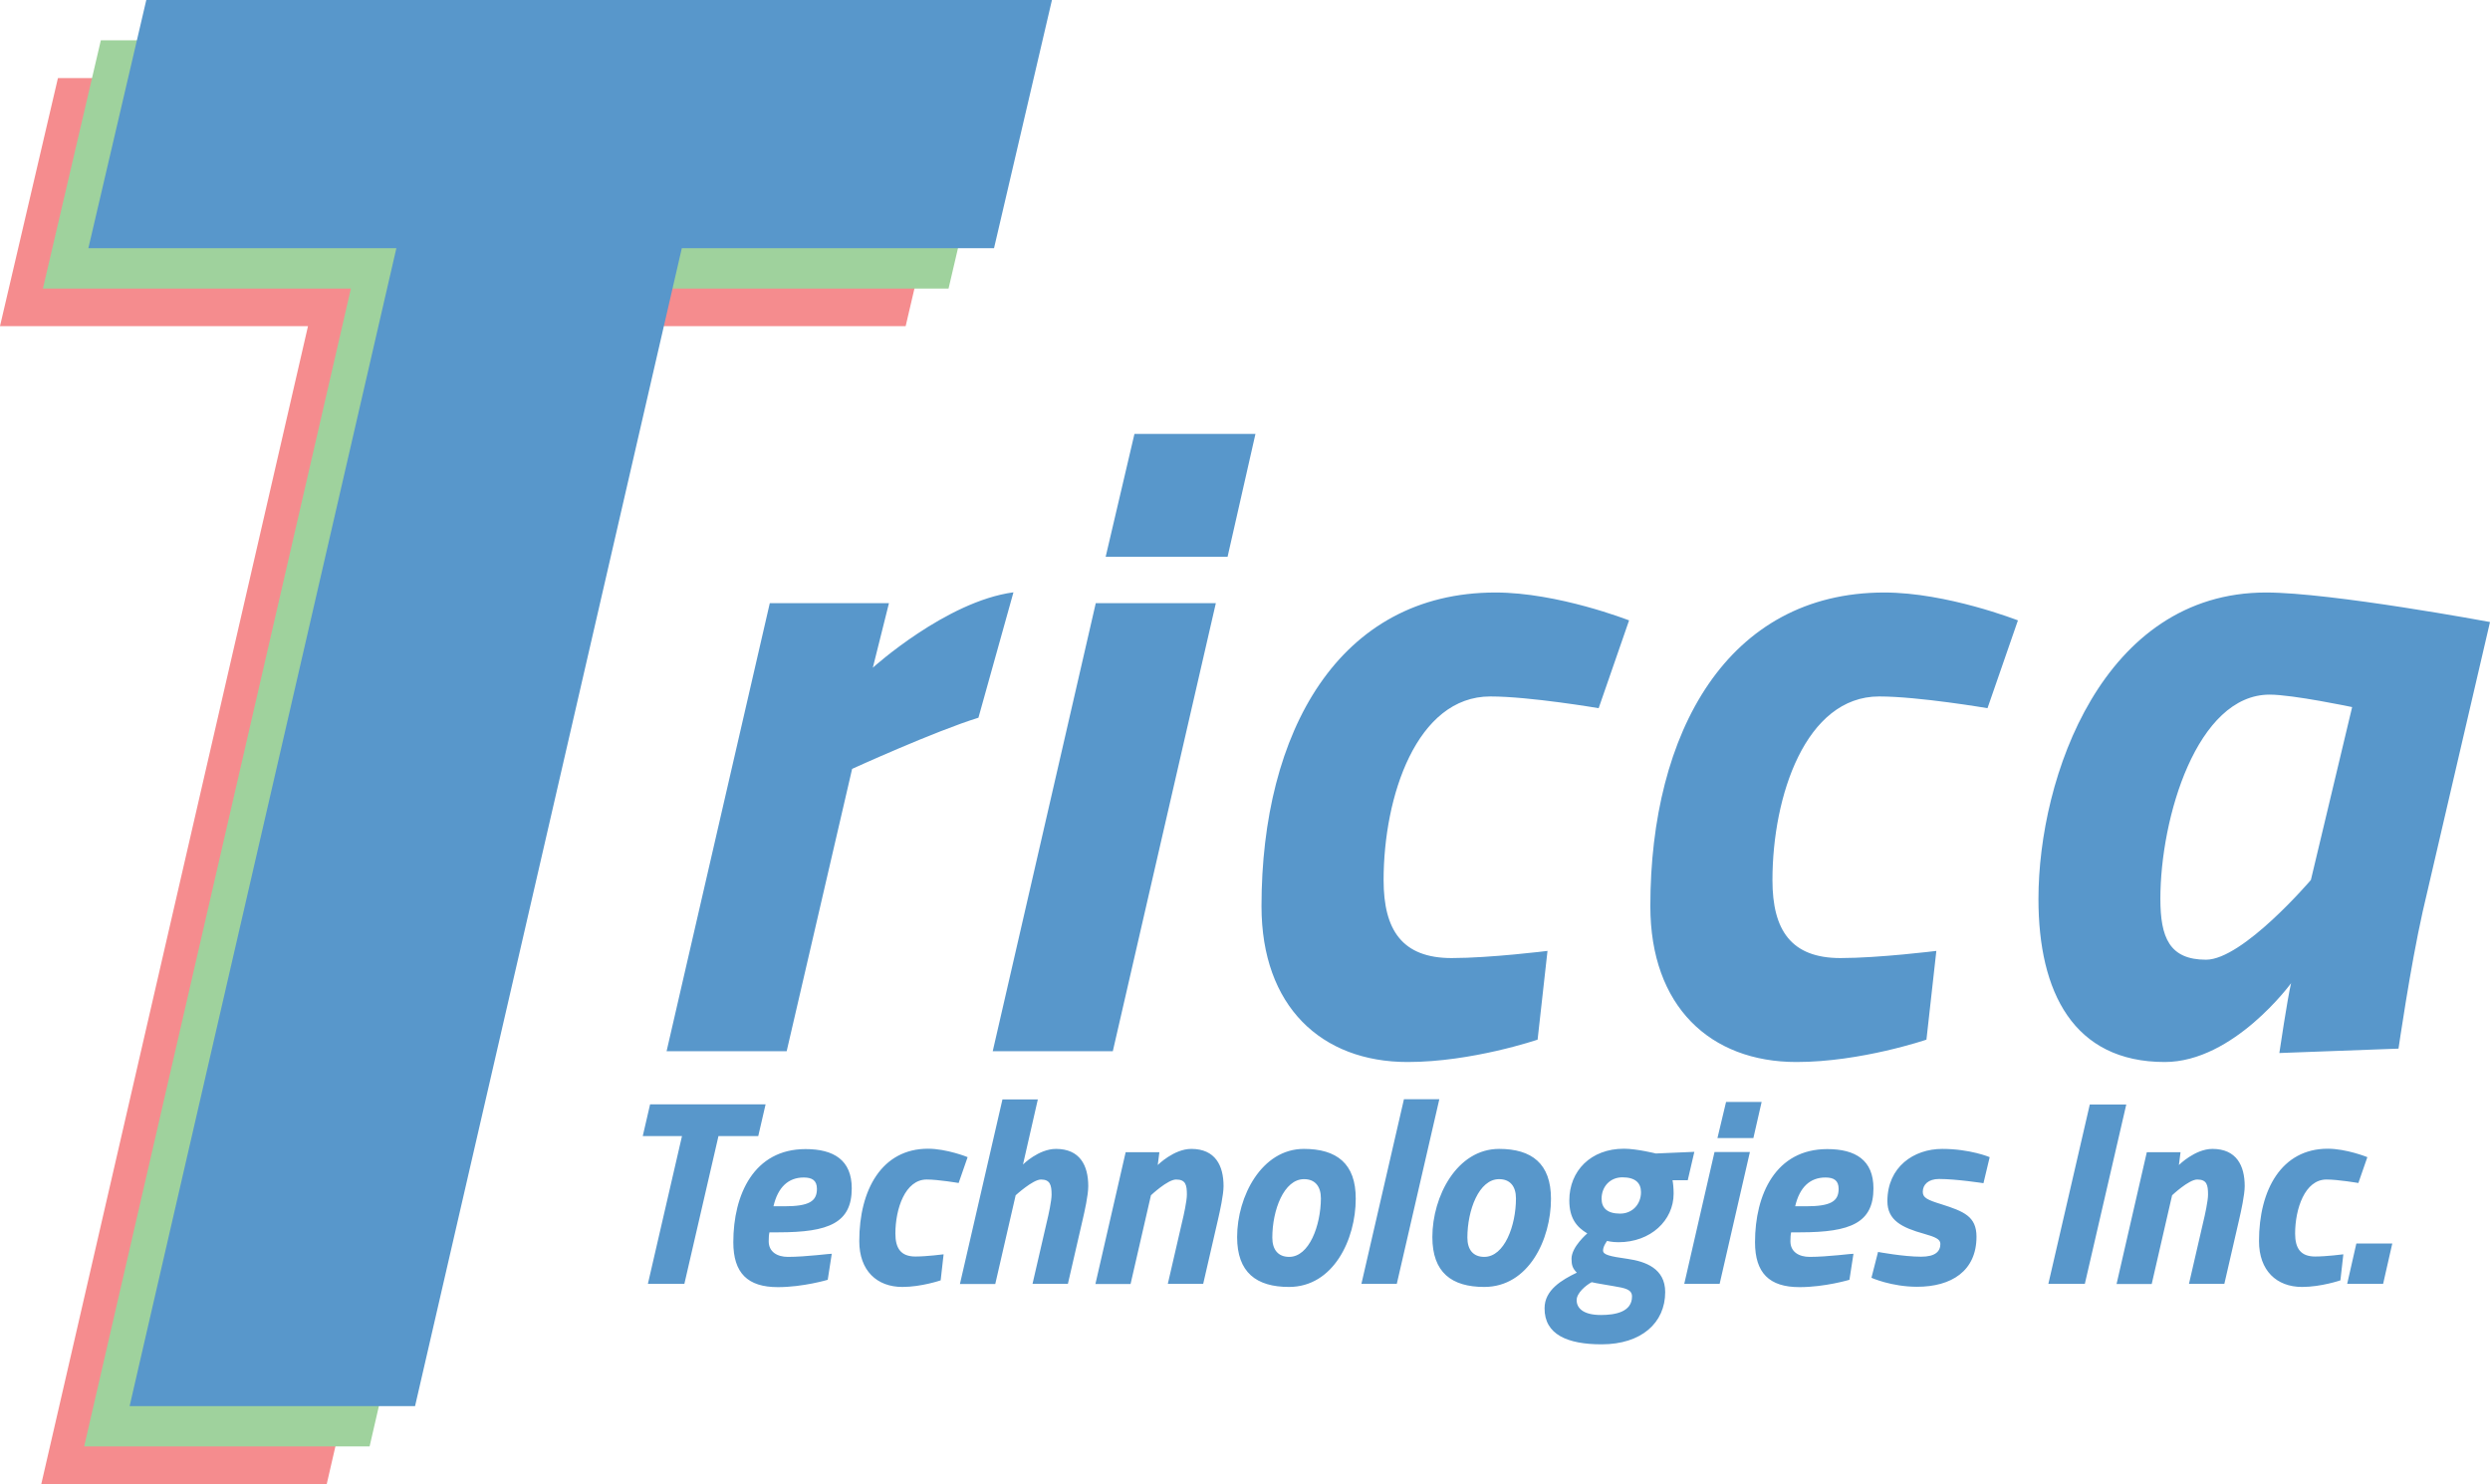 <svg xmlns="http://www.w3.org/2000/svg" viewBox="320.9 595.2 1358.2 809.6"><defs><style>.st0{fill:#F58C8E;}.st1{fill:#9FD29D;}.st2{fill:#5897CB;}</style></defs><title>TRICCA TECHNOLOGIES INC.</title><g><polygon class="st0" points="320.9,773.1 488.9,773.1 343.4,1404.8 499.1,1404.8 644.6,773.1 814.9,773.1 846.5,637.8 352.5,637.8 "></polygon><polygon class="st1" points="344.3,752.6 512.3,752.6 366.8,1384.2 522.5,1384.2 668,752.6 838.3,752.6 869.9,617.2 375.9,617.2 "></polygon> <polygon class="st2" points="369.1,730.6 537.1,730.6 391.6,1362.2 547.3,1362.2 692.8,730.6 863.1,730.6 894.7,595.2 400.7,595.2 "></polygon><path class="st2" d="M1558.9,974.1c12.7,0,45,6.8,45,6.8l-22.5,94.3c0,0-37.1,43.5-57.2,43.5 c-20,0-24.9-12.2-24.9-33.2C1499.3,1041.1,1519.3,974.1,1558.9,974.1z M1501.7,1174.5c37.6,0,68.9-43,68.9-43 c-2,8.3-6.4,38.1-6.4,38.1l65-2.4c0,0,6.4-44.5,13.2-74.8l36.7-157.9c0,0-86.5-16.1-122.2-16.1c-89,0-124.1,100.7-124.1,167.2 C1432.8,1136.4,1451.9,1174.5,1501.7,1174.5z M1348.7,918.4c-85.5,0-127.6,76.2-127.6,171.1c0,54.7,32.7,85,79.7,85 c35.2,0,70.9-12.2,70.9-12.2l5.4-48.4c0,0-31.3,3.9-52.3,3.9c-26.9,0-37.1-15.2-37.1-42.5c0-45.9,18.1-100.2,58.2-100.2 c21.5,0,59.1,6.4,59.1,6.4l16.6-47.9C1421.5,933.6,1382.9,918.4,1348.7,918.4z M1136.6,918.4c-85.5,0-127.6,76.2-127.6,171.1 c0,54.7,32.7,85,79.7,85c35.2,0,70.9-12.2,70.9-12.2l5.4-48.4c0,0-31.3,3.9-52.3,3.9c-26.9,0-37.1-15.2-37.1-42.5 c0-45.9,18.1-100.2,58.2-100.2c21.5,0,59.1,6.4,59.1,6.4l16.6-47.9C1209.4,933.6,1170.8,918.4,1136.6,918.4z M924,898.9h66.5 l15.2-67h-66L924,898.9z M862.4,1168.6h65.5l56.2-244.4h-65.5L862.4,1168.6z M684.5,1168.6H750l35.7-154c0,0,45-20.5,68.9-27.9 l19.1-68.4c-36.7,4.9-76.7,41.1-76.7,41.1l8.8-35.2h-65L684.5,1168.6z"></path><path class="st2" d="M1601.2,1295.5h19.6l5-22h-19.6L1601.2,1295.5z M1590.6,1221.8c-25.2,0-37.5,22.4-37.5,50.4 c0,16.1,9.6,25,23.5,25c10.4,0,20.9-3.6,20.9-3.6l1.6-14.2c0,0-9.2,1.2-15.4,1.2c-7.9,0-10.9-4.5-10.9-12.5 c0-13.5,5.3-29.5,17.1-29.5c6.3,0,17.4,1.9,17.4,1.9l4.9-14.1C1612,1226.3,1600.7,1221.8,1590.6,1221.8z M1494.6,1295.5l11.1-48.3 c0,0,9.1-8.6,13.7-8.6c5.3,0,5.9,3,5.9,8.3c0,3.3-1.7,11.2-2.6,14.8l-7.8,33.8h19.3l8.1-35.2c1-4.3,3-13.4,3-18.1 c0-11.2-4.5-20.3-17.6-20.3c-9.5,0-18.3,8.8-18.3,8.8l0.9-7h-18.4l-16.5,71.9H1494.6z M1438.2,1295.5h19.9l22.6-97.8h-19.9 L1438.2,1295.5z M1406.2,1226.4c0,0-10.6-4.5-25.9-4.5c-15.5,0-29.9,9.8-29.9,28.5c0,10.4,7.8,14.4,20,17.8c6,1.7,8.9,2.9,8.9,5.5 c0,4-2.6,7-10.5,7c-9.6,0-23.5-2.6-23.5-2.6l-3.6,14.1c0,0,10.9,4.9,24.9,4.9c18.7,0,32.4-8.6,32.4-27.3c0-11.1-6.9-13.8-19.1-17.7 c-7.8-2.4-10.2-3.6-10.2-6.8c0-3.9,3-7,8.9-7c9.4,0,24.2,2.3,24.2,2.3L1406.2,1226.4z M1300.1,1253.2c2.4-10.4,8.1-15.7,16.5-15.7 c4.6,0,7.2,1.6,7.2,6.2c0,6.8-4.3,9.5-17.8,9.5H1300.1z M1308,1280.8c-5.8,0-10.5-2.7-10.5-8.5c0-1.7,0.1-3.7,0.4-4.9h5 c27.5,0,39.9-5.2,39.9-24c0-15.4-9.8-21.4-25.2-21.4c-28.1,0-39.4,24.7-39.4,50.8c0,16.8,7.8,24.5,24.3,24.5c13.8,0,27.2-4,27.2-4 l2.2-14.2C1331.9,1278.9,1317.8,1280.8,1308,1280.8z M1257.7,1216h19.6l4.5-19.7h-19.4L1257.7,1216z M1239.6,1295.5h19.3l16.5-71.9 h-19.3L1239.6,1295.5z M1204.6,1257.2c-6.9,0-10.1-3-10.1-8.1c0-6.5,4.5-11.7,11.4-11.7s10.1,3,10.1,8.1 C1216,1252,1211.4,1257.2,1204.6,1257.2z M1201.3,1296.8c5.9,1,9.8,1.7,9.8,5.6c0,8.5-9.2,10.1-17,10.1c-9.8,0-13.2-3.9-13.2-8.1 c0-3.9,5-8.1,8.2-9.8C1191.5,1295.2,1196.3,1295.9,1201.3,1296.8z M1194.5,1328.5c21.7,0,34.7-11.7,34.7-28.5 c0-12.9-10.8-16.7-20.4-18.1c-9.8-1.4-13.5-2.2-13.5-4.6c0-2.3,2.2-5.2,2.2-5.2s2.6,0.7,6.2,0.7c17.6,0,30.1-11.9,30.1-26.5 c0-3-0.3-5.8-0.6-7.3h8.3l3.6-15.5l-21,0.9c0,0-10.4-2.6-17.4-2.6c-18.1,0-29.8,12.1-29.8,28.2c0,9.6,3.9,14.5,9.8,18 c0,0-8.6,7.3-8.6,13.8c0,3.5,0.6,5.3,2.9,7.6c-8.1,3.9-17.6,9.4-17.6,19.4C1163.3,1323.2,1176,1328.5,1194.5,1328.5z M1130.5,1280.8c-6,0-9.2-3.9-9.2-10.5c0-15,6.3-31.9,17.3-31.9c6,0,9.2,3.9,9.2,10.5C1147.8,1263.8,1141.5,1280.8,1130.5,1280.8z M1138.6,1221.9c-23,0-36.4,25.9-36.4,48.1c0,19.3,10.5,27.2,28.3,27.2c24.2,0,36.4-25.9,36.4-48.1 C1166.9,1229.9,1156.4,1221.9,1138.6,1221.9z M1063.5,1295.5h19.3l23.2-100.7h-19.3L1063.5,1295.5z M1024.1,1280.8 c-6,0-9.2-3.9-9.2-10.5c0-15,6.3-31.9,17.3-31.9c6,0,9.2,3.9,9.2,10.5C1041.3,1263.8,1035,1280.8,1024.1,1280.8z M1032.1,1221.9 c-23,0-36.4,25.9-36.4,48.1c0,19.3,10.5,27.2,28.3,27.2c24.2,0,36.4-25.9,36.4-48.1C1060.5,1229.9,1050,1221.9,1032.1,1221.9z M937.6,1295.5l11.1-48.3c0,0,9.1-8.6,13.7-8.6c5.3,0,5.9,3,5.9,8.3c0,3.3-1.7,11.2-2.6,14.8l-7.8,33.8h19.3l8.1-35.2 c1-4.3,3-13.4,3-18.1c0-11.2-4.5-20.3-17.6-20.3c-9.5,0-18.3,8.8-18.3,8.8l0.9-7h-18.4l-16.5,71.9H937.6z M863.8,1295.5l11.1-48.3 c0,0,9.4-8.6,13.8-8.6c5,0,5.8,3,5.8,8.3c0,3.3-1.7,11.2-2.6,14.8l-7.8,33.8h19.3l8.1-35.2c1-4.3,3-13.1,3-18.1 c0-11.2-4.5-20.3-17.6-20.3c-9.5,0-18,8.5-18,8.5l8.1-35.5h-19.3l-23.2,100.7H863.8z M827.1,1221.8c-25.2,0-37.5,22.4-37.5,50.4 c0,16.1,9.6,25,23.5,25c10.4,0,20.9-3.6,20.9-3.6l1.6-14.2c0,0-9.2,1.2-15.4,1.2c-7.9,0-10.9-4.5-10.9-12.5 c0-13.5,5.3-29.5,17.1-29.5c6.3,0,17.4,1.9,17.4,1.9l4.9-14.1C848.6,1226.3,837.2,1221.8,827.1,1221.8z M742.8,1253.2 c2.4-10.4,8.1-15.7,16.5-15.7c4.6,0,7.2,1.6,7.2,6.2c0,6.8-4.3,9.5-17.8,9.5H742.8z M750.7,1280.8c-5.8,0-10.5-2.7-10.5-8.5 c0-1.7,0.1-3.7,0.4-4.9h5c27.5,0,39.9-5.2,39.9-24c0-15.4-9.8-21.4-25.2-21.4c-28.1,0-39.4,24.7-39.4,50.8 c0,16.8,7.8,24.5,24.3,24.5c13.8,0,27.2-4,27.2-4l2.2-14.2C774.6,1278.9,760.5,1280.8,750.7,1280.8z M671.5,1214.9h21.4l-18.6,80.6 h19.9l18.6-80.6h21.7l4-17.3h-63L671.5,1214.9z"></path></g></svg>